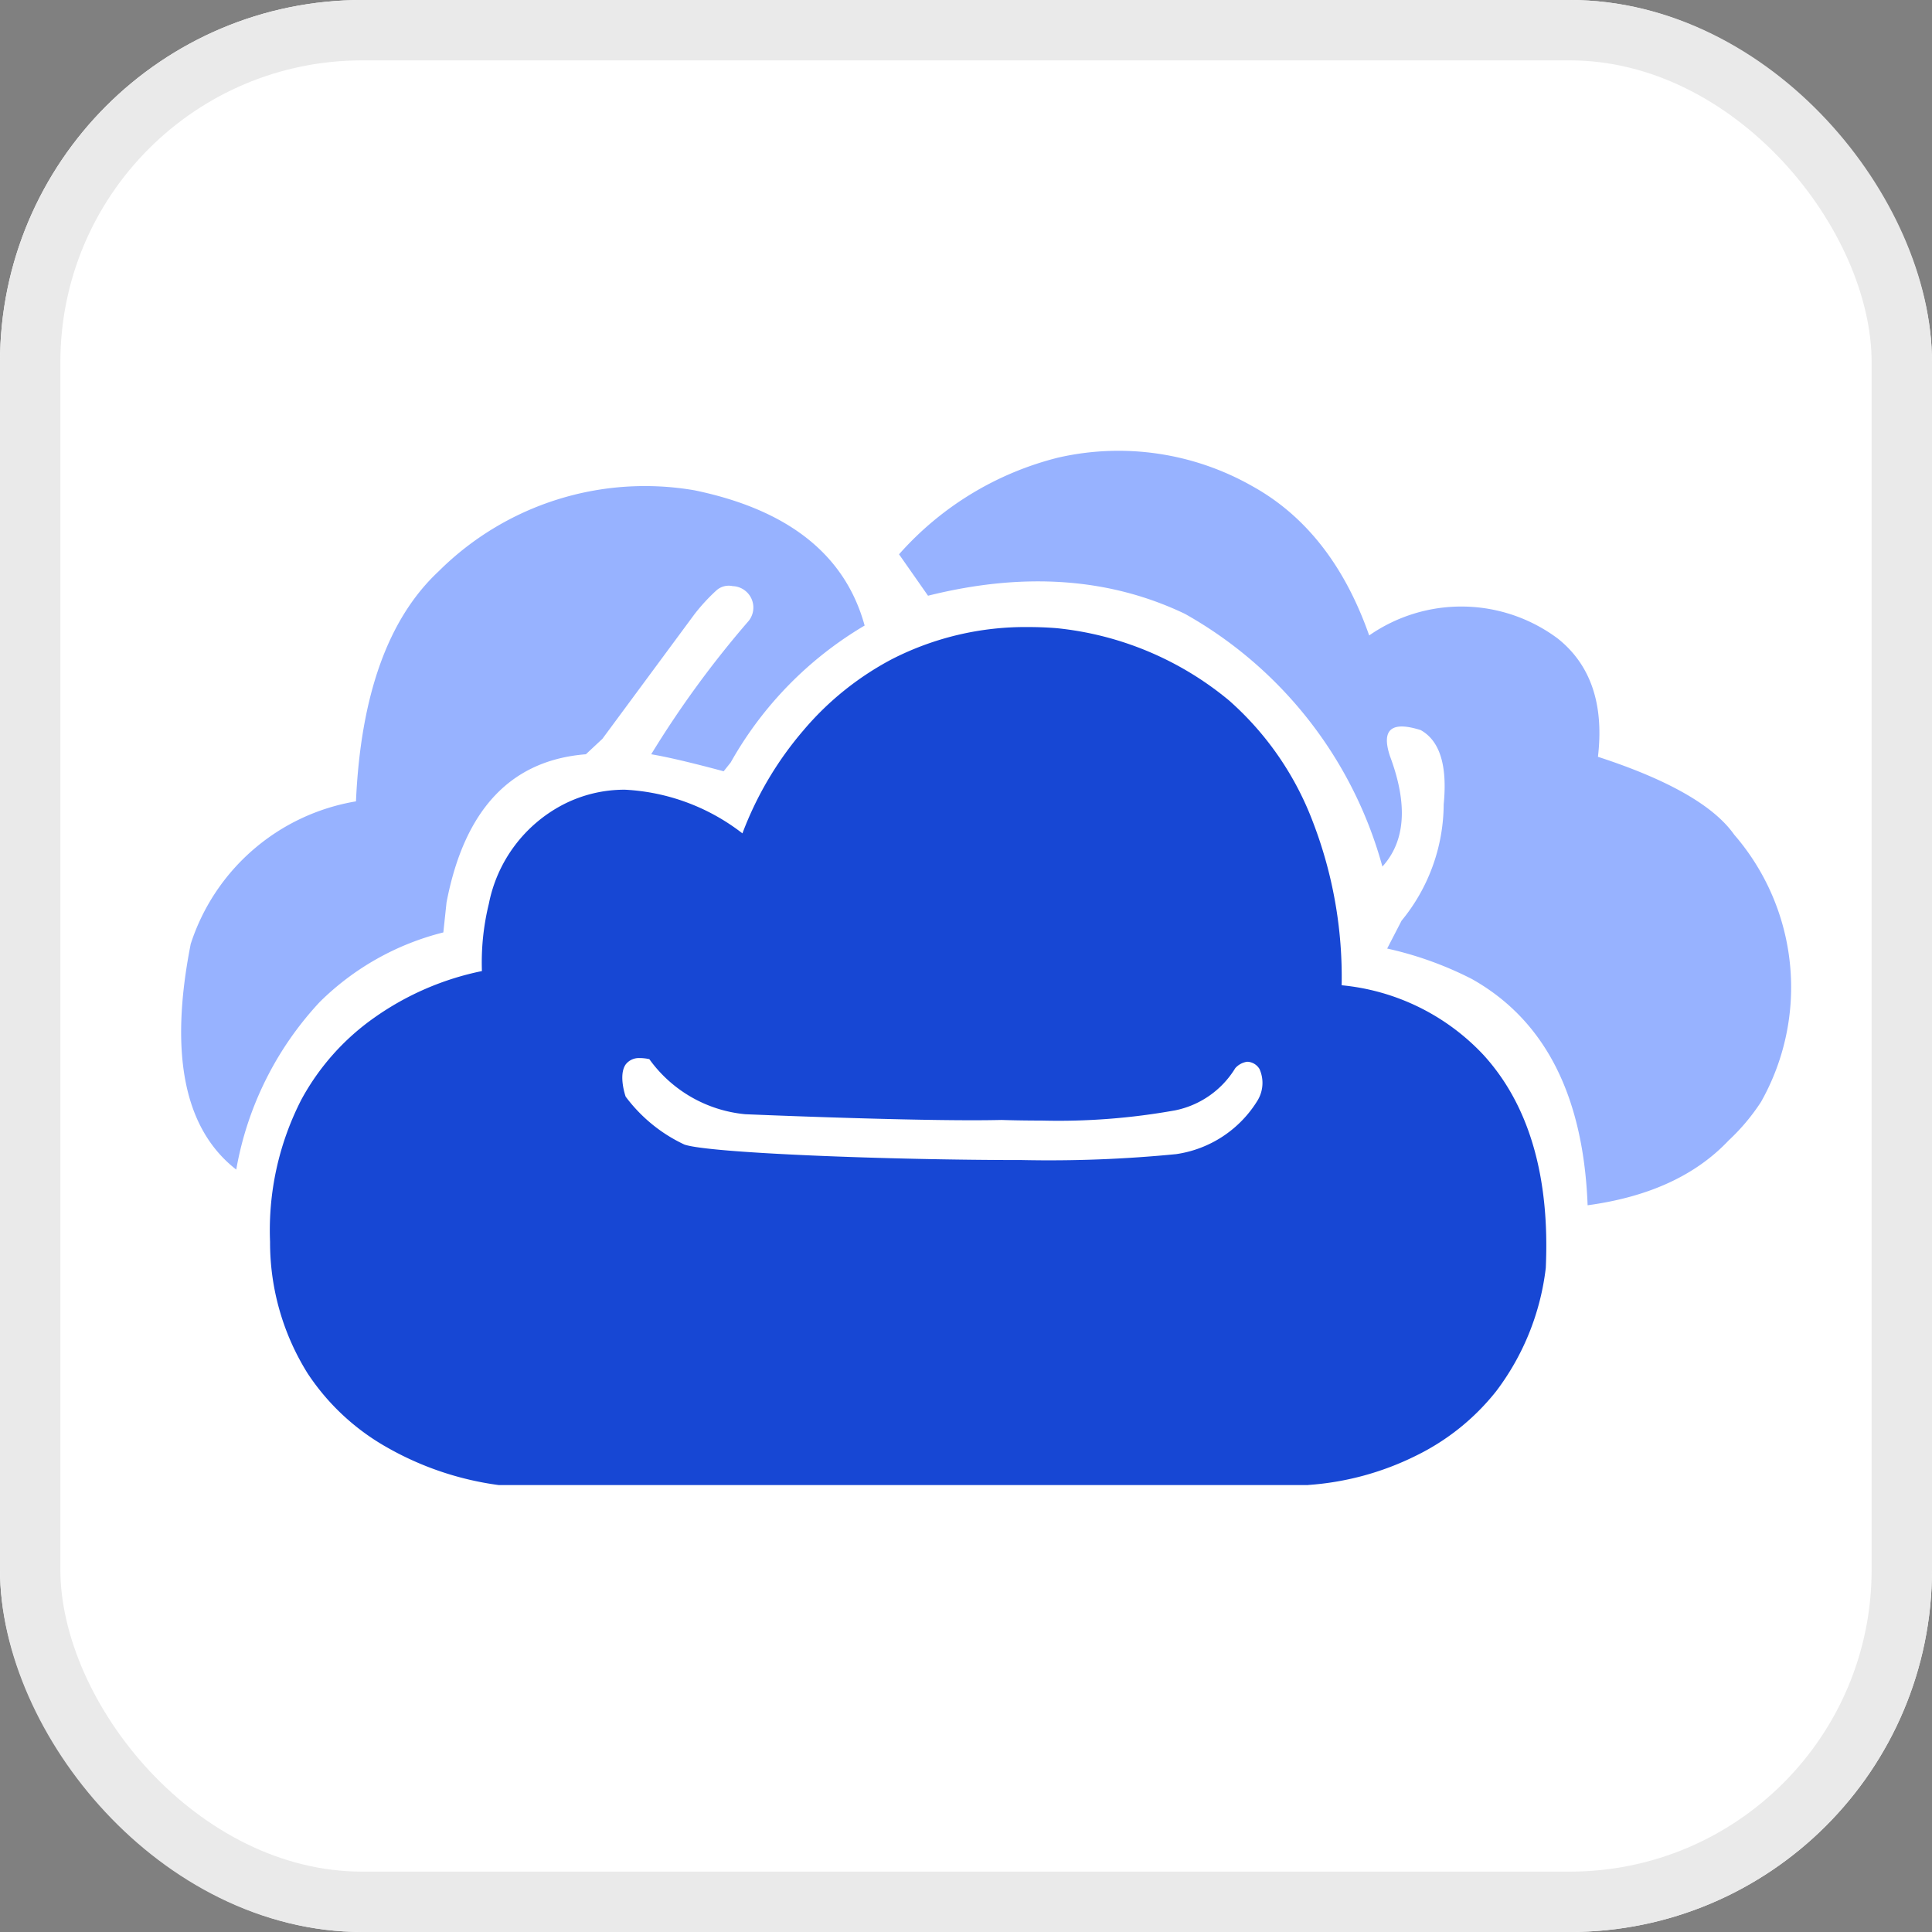 <svg fill="none" height="32" width="32" xmlns="http://www.w3.org/2000/svg"><rect width="100%" height="100%" fill="#808080" stroke="none"/><rect fill="#fff" height="32" rx="6" width="32"/><rect height="31" rx="5.5" stroke="#eaeaea" width="31" x=".5" y=".5"/><path d="M24.376 16.214a5.843 5.843 0 00-1.4-.503l.238-.461a3.055 3.055 0 00.698-1.927q.095-.964-.38-1.23-.731-.232-.509.433.447 1.195-.126 1.827a6.888 6.888 0 00-3.271-4.186q-1.873-.895-4.255-.3l-.48-.686a5.204 5.204 0 012.637-1.602 4.486 4.486 0 013.217.475q1.323.734 1.933 2.471a2.671 2.671 0 013.127.054q.815.653.662 1.956 1.751.57 2.257 1.29a3.861 3.861 0 01.444 4.426 3.416 3.416 0 01-.536.638q-.818.868-2.336 1.074-.104-2.73-1.92-3.749zm-21.22-.57a3.481 3.481 0 012.74-2.371q.117-2.641 1.369-3.81a4.84 4.84 0 014.238-1.342q2.335.483 2.818 2.24a6.104 6.104 0 00-2.218 2.267l-.117.147q-.795-.214-1.2-.282a16.612 16.612 0 011.617-2.212.355.355 0 00-.268-.573.306.306 0 00-.268.07 3.145 3.145 0 00-.364.395l-1.525 2.064-.274.256q-1.865.147-2.308 2.454l-.053.497a4.44 4.44 0 00-2.048 1.153 5.45 5.45 0 00-1.382 2.775q-1.291-1.003-.756-3.727z" fill="#97b2ff"/><path d="M21.668 24.597H8.258a5.101 5.101 0 01-1.864-.633 3.824 3.824 0 01-1.296-1.212 4.09 4.09 0 01-.625-2.183 4.737 4.737 0 01.519-2.357 3.976 3.976 0 011.21-1.358 4.722 4.722 0 011.78-.77v-.003a4.083 4.083 0 01.115-1.112A2.366 2.366 0 019.32 13.33a2.215 2.215 0 011.032-.25 3.457 3.457 0 011.946.724V13.8c.235-.623.577-1.2 1.011-1.705.407-.482.903-.88 1.46-1.175a4.85 4.85 0 012.267-.534c.154 0 .313.006.471.019a5.302 5.302 0 012.85 1.197 5.07 5.07 0 011.385 2.002 7.15 7.15 0 01.48 2.715 3.697 3.697 0 012.35 1.155c.754.827 1.1 2.014 1.031 3.527a4.19 4.19 0 01-.82 2.04 3.846 3.846 0 01-1.33 1.07 4.745 4.745 0 01-1.785.485zm-11.065-7.071a.273.273 0 00-.24.105c-.122.175-.006.518 0 .533.254.34.587.613.972.793.396.142 3.382.257 5.59.257a21.51 21.51 0 002.556-.098 1.9 1.9 0 001.349-.89.561.561 0 00.031-.52.247.247 0 00-.195-.12h-.01a.325.325 0 00-.196.106 1.52 1.52 0 01-.991.698 10.9 10.9 0 01-2.215.17c-.386 0-.661-.01-.664-.01-.14.003-.3.005-.477.005-1.408 0-3.675-.096-3.77-.1a2.211 2.211 0 01-1.588-.912.723.723 0 00-.152-.018z" fill="#1747d4"/></svg>